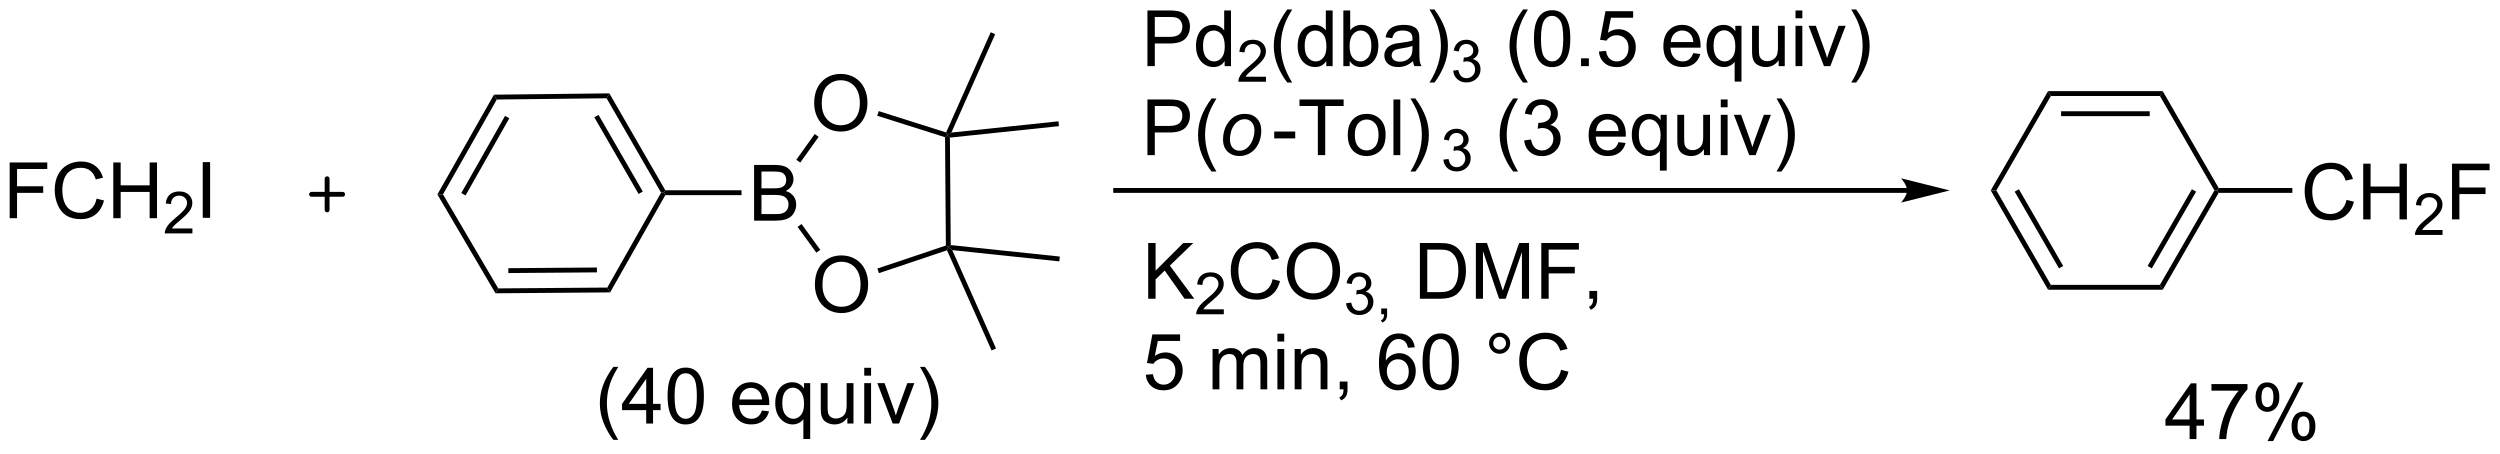 <?xml version="1.0" encoding="UTF-8"?>
<!DOCTYPE svg PUBLIC '-//W3C//DTD SVG 1.0//EN'
          'http://www.w3.org/TR/2001/REC-SVG-20010904/DTD/svg10.dtd'>
<svg stroke-dasharray="none" shape-rendering="auto" xmlns="http://www.w3.org/2000/svg" font-family="'Dialog'" text-rendering="auto" width="705" fill-opacity="1" color-interpolation="auto" color-rendering="auto" preserveAspectRatio="xMidYMid meet" font-size="12px" viewBox="0 0 705 128" fill="black" xmlns:xlink="http://www.w3.org/1999/xlink" stroke="black" image-rendering="auto" stroke-miterlimit="10" stroke-linecap="square" stroke-linejoin="miter" font-style="normal" stroke-width="1" height="128" stroke-dashoffset="0" font-weight="normal" stroke-opacity="1"
><!--Generated by the Batik Graphics2D SVG Generator--><defs id="genericDefs"
  /><g
  ><defs id="defs1"
    ><clipPath clipPathUnits="userSpaceOnUse" id="clipPath1"
      ><path d="M1.321 2.059 L265.589 2.059 L265.589 49.703 L1.321 49.703 L1.321 2.059 Z"
      /></clipPath
      ><clipPath clipPathUnits="userSpaceOnUse" id="clipPath2"
      ><path d="M56.989 69.1 L56.989 115.418 L313.909 115.418 L313.909 69.1 Z"
      /></clipPath
    ></defs
    ><g transform="scale(2.667,2.667) translate(-1.321,-2.059) matrix(1.029,0,0,1.029,-57.298,-69.017)"
    ><path d="M57.961 91.492 L57.961 85.766 L61.825 85.766 L61.825 86.44 L58.719 86.44 L58.719 88.213 L61.406 88.213 L61.406 88.891 L58.719 88.891 L58.719 91.492 L57.961 91.492 ZM66.894 89.484 L67.652 89.674 Q67.415 90.609 66.796 91.102 Q66.176 91.591 65.283 91.591 Q64.356 91.591 63.775 91.213 Q63.197 90.836 62.892 90.122 Q62.59 89.406 62.59 88.586 Q62.59 87.69 62.931 87.026 Q63.275 86.359 63.905 86.013 Q64.535 85.667 65.293 85.667 Q66.152 85.667 66.738 86.104 Q67.324 86.542 67.556 87.336 L66.809 87.51 Q66.611 86.885 66.231 86.602 Q65.853 86.315 65.277 86.315 Q64.618 86.315 64.173 86.633 Q63.73 86.948 63.551 87.482 Q63.371 88.016 63.371 88.581 Q63.371 89.312 63.585 89.857 Q63.798 90.401 64.246 90.672 Q64.697 90.94 65.22 90.94 Q65.856 90.94 66.296 90.573 Q66.738 90.206 66.894 89.484 ZM68.609 91.492 L68.609 85.766 L69.367 85.766 L69.367 88.117 L72.344 88.117 L72.344 85.766 L73.102 85.766 L73.102 91.492 L72.344 91.492 L72.344 88.792 L69.367 88.792 L69.367 91.492 L68.609 91.492 Z" stroke="none" clip-path="url(#clipPath2)"
    /></g
    ><g transform="matrix(2.743,0,0,2.743,-156.316,-189.537)"
    ><path d="M76.768 92.584 L76.768 93.092 L73.928 93.092 Q73.922 92.901 73.99 92.725 Q74.098 92.436 74.336 92.155 Q74.576 91.873 75.027 91.504 Q75.727 90.93 75.973 90.594 Q76.219 90.258 76.219 89.959 Q76.219 89.647 75.994 89.432 Q75.772 89.215 75.41 89.215 Q75.029 89.215 74.801 89.444 Q74.572 89.672 74.57 90.076 L74.027 90.022 Q74.084 89.414 74.447 89.098 Q74.811 88.78 75.422 88.78 Q76.041 88.78 76.4 89.123 Q76.762 89.465 76.762 89.971 Q76.762 90.229 76.656 90.479 Q76.551 90.727 76.305 91.002 Q76.061 91.278 75.492 91.758 Q75.018 92.157 74.883 92.299 Q74.748 92.442 74.66 92.584 L76.768 92.584 Z" stroke="none" clip-path="url(#clipPath2)"
    /></g
    ><g transform="matrix(2.743,0,0,2.743,-156.316,-189.537)"
    ><path d="M77.83 91.492 L77.83 85.766 L78.588 85.766 L78.588 91.492 L77.83 91.492 Z" stroke="none" clip-path="url(#clipPath2)"
    /></g
    ><g stroke-width="0.5" transform="matrix(2.743,0,0,2.743,-156.316,-189.537)" stroke-linejoin="round" stroke-linecap="round"
    ><path fill="none" d="M89.017 89.076 L92.217 89.076 M90.617 87.476 L90.617 90.676" clip-path="url(#clipPath2)"
    /></g
    ><g transform="matrix(2.743,0,0,2.743,-156.316,-189.537)"
    ><path d="M107.768 78.833 L108.061 79.33 L102.53 89.083 L101.953 89.087 ZM108.91 81.014 L104.414 88.943 L104.849 89.19 L109.345 81.261 Z" stroke="none" clip-path="url(#clipPath2)"
    /></g
    ><g transform="matrix(2.743,0,0,2.743,-156.316,-189.537)"
    ><path d="M101.953 89.087 L102.53 89.083 L108.21 98.748 L107.926 99.251 Z" stroke="none" clip-path="url(#clipPath2)"
    /></g
    ><g transform="matrix(2.743,0,0,2.743,-156.316,-189.537)"
    ><path d="M107.926 99.251 L108.21 98.748 L119.421 98.662 L119.714 99.159 ZM109.249 97.17 L118.359 97.1 L118.355 96.6 L109.245 96.67 Z" stroke="none" clip-path="url(#clipPath2)"
    /></g
    ><g transform="matrix(2.743,0,0,2.743,-156.316,-189.537)"
    ><path d="M119.714 99.159 L119.421 98.662 L124.953 88.908 L125.241 88.907 L125.386 89.157 Z" stroke="none" clip-path="url(#clipPath2)"
    /></g
    ><g transform="matrix(2.743,0,0,2.743,-156.316,-189.537)"
    ><path d="M125.385 88.657 L125.241 88.907 L124.953 88.908 L119.347 79.2 L119.634 78.696 ZM123.072 88.791 L118.52 80.907 L118.087 81.157 L122.639 89.041 Z" stroke="none" clip-path="url(#clipPath2)"
    /></g
    ><g transform="matrix(2.743,0,0,2.743,-156.316,-189.537)"
    ><path d="M119.634 78.696 L119.347 79.2 L108.061 79.33 L107.768 78.833 Z" stroke="none" clip-path="url(#clipPath2)"
    /></g
    ><g transform="matrix(2.743,0,0,2.743,-156.316,-189.537)"
    ><path d="M134.514 91.782 L134.514 86.056 L136.662 86.056 Q137.319 86.056 137.715 86.23 Q138.113 86.402 138.337 86.764 Q138.561 87.126 138.561 87.519 Q138.561 87.886 138.36 88.212 Q138.162 88.535 137.761 88.735 Q138.28 88.886 138.558 89.254 Q138.84 89.621 138.84 90.121 Q138.84 90.524 138.668 90.871 Q138.498 91.215 138.248 91.402 Q137.998 91.59 137.621 91.686 Q137.246 91.782 136.699 91.782 L134.514 91.782 ZM135.272 88.462 L136.511 88.462 Q137.014 88.462 137.233 88.394 Q137.522 88.308 137.668 88.11 Q137.816 87.91 137.816 87.61 Q137.816 87.324 137.678 87.108 Q137.543 86.892 137.287 86.811 Q137.035 86.73 136.418 86.73 L135.272 86.73 L135.272 88.462 ZM135.272 91.105 L136.699 91.105 Q137.066 91.105 137.215 91.079 Q137.475 91.032 137.649 90.923 Q137.827 90.814 137.939 90.605 Q138.053 90.394 138.053 90.121 Q138.053 89.8 137.889 89.566 Q137.725 89.329 137.433 89.233 Q137.144 89.136 136.597 89.136 L135.272 89.136 L135.272 91.105 Z" stroke="none" clip-path="url(#clipPath2)"
    /></g
    ><g transform="matrix(2.743,0,0,2.743,-156.316,-189.537)"
    ><path d="M125.386 89.157 L125.241 88.907 L125.385 88.657 L133.222 88.657 L133.222 89.157 Z" stroke="none" clip-path="url(#clipPath2)"
    /></g
    ><g transform="matrix(2.743,0,0,2.743,-156.316,-189.537)"
    ><path d="M140.763 98.397 Q140.763 96.97 141.529 96.165 Q142.294 95.358 143.505 95.358 Q144.297 95.358 144.932 95.738 Q145.57 96.116 145.904 96.793 Q146.24 97.47 146.24 98.329 Q146.24 99.201 145.888 99.889 Q145.537 100.576 144.891 100.931 Q144.248 101.285 143.5 101.285 Q142.693 101.285 142.055 100.894 Q141.419 100.501 141.091 99.826 Q140.763 99.149 140.763 98.397 ZM141.544 98.407 Q141.544 99.444 142.099 100.04 Q142.656 100.634 143.498 100.634 Q144.352 100.634 144.904 100.032 Q145.458 99.431 145.458 98.326 Q145.458 97.626 145.221 97.105 Q144.984 96.584 144.529 96.298 Q144.076 96.009 143.508 96.009 Q142.703 96.009 142.123 96.564 Q141.544 97.116 141.544 98.407 Z" stroke="none" clip-path="url(#clipPath2)"
    /></g
    ><g transform="matrix(2.743,0,0,2.743,-156.316,-189.537)"
    ><path d="M140.691 79.737 Q140.691 78.31 141.457 77.506 Q142.222 76.698 143.433 76.698 Q144.225 76.698 144.86 77.079 Q145.498 77.456 145.832 78.133 Q146.168 78.81 146.168 79.67 Q146.168 80.542 145.816 81.23 Q145.464 81.917 144.819 82.271 Q144.175 82.626 143.428 82.626 Q142.621 82.626 141.983 82.235 Q141.347 81.842 141.019 81.167 Q140.691 80.49 140.691 79.737 ZM141.472 79.748 Q141.472 80.784 142.027 81.381 Q142.584 81.974 143.425 81.974 Q144.28 81.974 144.832 81.373 Q145.386 80.771 145.386 79.667 Q145.386 78.967 145.149 78.446 Q144.912 77.925 144.457 77.638 Q144.004 77.349 143.436 77.349 Q142.631 77.349 142.05 77.904 Q141.472 78.456 141.472 79.748 Z" stroke="none" clip-path="url(#clipPath2)"
    /></g
    ><g transform="matrix(2.743,0,0,2.743,-156.316,-189.537)"
    ><path d="M138.986 92.424 L139.391 92.13 L141.317 94.781 L140.913 95.075 Z" stroke="none" clip-path="url(#clipPath2)"
    /></g
    ><g transform="matrix(2.743,0,0,2.743,-156.316,-189.537)"
    ><path d="M147.349 97.181 L147.189 96.707 L154.23 94.341 L154.481 94.52 L154.345 94.83 Z" stroke="none" clip-path="url(#clipPath2)"
    /></g
    ><g transform="matrix(2.743,0,0,2.743,-156.316,-189.537)"
    ><path d="M154.729 94.295 L154.481 94.52 L154.23 94.341 L154.144 83.204 L154.392 83.021 L154.644 83.246 Z" stroke="none" clip-path="url(#clipPath2)"
    /></g
    ><g transform="matrix(2.743,0,0,2.743,-156.316,-189.537)"
    ><path d="M154.255 82.715 L154.392 83.021 L154.144 83.204 L147.173 80.999 L147.324 80.522 Z" stroke="none" clip-path="url(#clipPath2)"
    /></g
    ><g transform="matrix(2.743,0,0,2.743,-156.316,-189.537)"
    ><path d="M140.744 82.877 L141.15 83.168 L139.261 85.812 L138.854 85.521 Z" stroke="none" clip-path="url(#clipPath2)"
    /></g
    ><g transform="matrix(2.743,0,0,2.743,-156.316,-189.537)"
    ><path d="M154.797 82.727 L154.392 83.021 L154.255 82.715 L158.841 72.413 L159.298 72.617 Z" stroke="none" clip-path="url(#clipPath2)"
    /></g
    ><g transform="matrix(2.743,0,0,2.743,-156.316,-189.537)"
    ><path d="M154.644 83.246 L154.392 83.021 L154.797 82.727 L165.803 81.57 L165.855 82.067 Z" stroke="none" clip-path="url(#clipPath2)"
    /></g
    ><g transform="matrix(2.743,0,0,2.743,-156.316,-189.537)"
    ><path d="M154.886 94.814 L154.481 94.52 L154.729 94.295 L165.944 95.474 L165.892 95.971 Z" stroke="none" clip-path="url(#clipPath2)"
    /></g
    ><g transform="matrix(2.743,0,0,2.743,-156.316,-189.537)"
    ><path d="M154.345 94.83 L154.481 94.52 L154.886 94.814 L159.387 104.924 L158.93 105.128 Z" stroke="none" clip-path="url(#clipPath2)"
    /></g
    ><g transform="matrix(2.743,0,0,2.743,-156.316,-189.537)"
    ><path d="M253.054 88.427 L171.685 88.427 L171.435 88.427 L171.435 88.927 L171.685 88.927 L253.054 88.927 L253.304 88.927 L253.304 88.427 L253.054 88.427 ZM257.429 88.677 L252.429 87.427 C252.429 87.427 253.054 88.13 253.054 88.677 C253.054 89.224 252.429 89.927 252.429 89.927 Z" stroke="none" clip-path="url(#clipPath2)"
    /></g
    ><g transform="matrix(2.743,0,0,2.743,-156.316,-189.537)"
    ><path d="M120.044 114.323 Q119.461 113.588 119.058 112.604 Q118.656 111.617 118.656 110.562 Q118.656 109.633 118.959 108.781 Q119.31 107.794 120.044 106.812 L120.547 106.812 Q120.076 107.625 119.922 107.974 Q119.685 108.513 119.547 109.099 Q119.38 109.828 119.38 110.567 Q119.38 112.445 120.547 114.323 L120.044 114.323 ZM123.422 112.638 L123.422 111.265 L120.938 111.265 L120.938 110.622 L123.552 106.911 L124.125 106.911 L124.125 110.622 L124.899 110.622 L124.899 111.265 L124.125 111.265 L124.125 112.638 L123.422 112.638 ZM123.422 110.622 L123.422 108.039 L121.63 110.622 L123.422 110.622 ZM125.619 109.812 Q125.619 108.797 125.827 108.18 Q126.035 107.56 126.447 107.224 Q126.861 106.888 127.486 106.888 Q127.947 106.888 128.293 107.073 Q128.642 107.258 128.869 107.609 Q129.095 107.958 129.223 108.461 Q129.353 108.961 129.353 109.812 Q129.353 110.82 129.145 111.44 Q128.939 112.06 128.525 112.398 Q128.113 112.737 127.486 112.737 Q126.658 112.737 126.184 112.14 Q125.619 111.427 125.619 109.812 ZM126.34 109.812 Q126.34 111.224 126.671 111.69 Q127.001 112.156 127.486 112.156 Q127.97 112.156 128.298 111.687 Q128.629 111.219 128.629 109.812 Q128.629 108.398 128.298 107.935 Q127.97 107.469 127.478 107.469 Q126.994 107.469 126.705 107.88 Q126.34 108.403 126.34 109.812 ZM135.324 111.302 L136.051 111.39 Q135.879 112.028 135.413 112.38 Q134.949 112.732 134.228 112.732 Q133.317 112.732 132.783 112.172 Q132.251 111.609 132.251 110.599 Q132.251 109.552 132.791 108.974 Q133.33 108.396 134.189 108.396 Q135.02 108.396 135.546 108.963 Q136.074 109.528 136.074 110.555 Q136.074 110.617 136.072 110.742 L132.978 110.742 Q133.017 111.427 133.363 111.791 Q133.712 112.153 134.231 112.153 Q134.619 112.153 134.892 111.95 Q135.166 111.747 135.324 111.302 ZM133.017 110.164 L135.332 110.164 Q135.285 109.64 135.067 109.38 Q134.731 108.974 134.197 108.974 Q133.712 108.974 133.382 109.299 Q133.051 109.622 133.017 110.164 ZM139.578 114.229 L139.578 112.195 Q139.414 112.427 139.12 112.581 Q138.826 112.732 138.492 112.732 Q137.755 112.732 137.222 112.143 Q136.688 111.552 136.688 110.523 Q136.688 109.898 136.904 109.403 Q137.123 108.906 137.534 108.651 Q137.946 108.396 138.438 108.396 Q139.208 108.396 139.649 109.044 L139.649 108.489 L140.281 108.489 L140.281 114.229 L139.578 114.229 ZM137.412 110.552 Q137.412 111.351 137.748 111.752 Q138.083 112.153 138.552 112.153 Q139 112.153 139.323 111.773 Q139.649 111.39 139.649 110.614 Q139.649 109.786 139.308 109.37 Q138.966 108.95 138.505 108.95 Q138.047 108.95 137.729 109.338 Q137.412 109.726 137.412 110.552 ZM144.103 112.638 L144.103 112.028 Q143.619 112.732 142.785 112.732 Q142.418 112.732 142.101 112.591 Q141.783 112.45 141.626 112.237 Q141.473 112.023 141.41 111.716 Q141.369 111.508 141.369 111.06 L141.369 108.489 L142.072 108.489 L142.072 110.789 Q142.072 111.341 142.113 111.531 Q142.181 111.81 142.395 111.969 Q142.611 112.125 142.926 112.125 Q143.244 112.125 143.52 111.963 Q143.798 111.802 143.913 111.523 Q144.028 111.242 144.028 110.711 L144.028 108.489 L144.731 108.489 L144.731 112.638 L144.103 112.638 ZM145.836 107.719 L145.836 106.911 L146.539 106.911 L146.539 107.719 L145.836 107.719 ZM145.836 112.638 L145.836 108.489 L146.539 108.489 L146.539 112.638 L145.836 112.638 ZM148.762 112.638 L147.184 108.489 L147.926 108.489 L148.817 110.974 Q148.962 111.375 149.082 111.81 Q149.176 111.482 149.345 111.021 L150.267 108.489 L150.988 108.489 L149.418 112.638 L148.762 112.638 ZM152.072 114.323 L151.567 114.323 Q152.736 112.445 152.736 110.567 Q152.736 109.833 152.567 109.109 Q152.434 108.523 152.197 107.984 Q152.043 107.633 151.567 106.812 L152.072 106.812 Q152.806 107.794 153.158 108.781 Q153.457 109.633 153.457 110.562 Q153.457 111.617 153.054 112.604 Q152.65 113.588 152.072 114.323 Z" stroke="none" clip-path="url(#clipPath2)"
    /></g
    ><g transform="matrix(2.743,0,0,2.743,-156.316,-189.537)"
    ><path d="M174.951 75.898 L174.951 70.171 L177.113 70.171 Q177.683 70.171 177.983 70.226 Q178.405 70.296 178.688 70.494 Q178.975 70.689 179.149 71.046 Q179.324 71.4 179.324 71.827 Q179.324 72.556 178.858 73.064 Q178.394 73.57 177.178 73.57 L175.709 73.57 L175.709 75.898 L174.951 75.898 ZM175.709 72.892 L177.191 72.892 Q177.925 72.892 178.233 72.619 Q178.542 72.346 178.542 71.851 Q178.542 71.491 178.36 71.236 Q178.178 70.978 177.881 70.898 Q177.691 70.846 177.175 70.846 L175.709 70.846 L175.709 72.892 ZM182.889 75.898 L182.889 75.374 Q182.496 75.991 181.73 75.991 Q181.233 75.991 180.816 75.718 Q180.402 75.445 180.173 74.955 Q179.944 74.463 179.944 73.827 Q179.944 73.205 180.149 72.7 Q180.358 72.195 180.772 71.926 Q181.186 71.656 181.699 71.656 Q182.074 71.656 182.365 71.814 Q182.66 71.971 182.842 72.226 L182.842 70.171 L183.542 70.171 L183.542 75.898 L182.889 75.898 ZM180.667 73.827 Q180.667 74.624 181.004 75.02 Q181.339 75.413 181.795 75.413 Q182.256 75.413 182.579 75.036 Q182.902 74.658 182.902 73.885 Q182.902 73.033 182.574 72.635 Q182.246 72.236 181.764 72.236 Q181.295 72.236 180.98 72.619 Q180.667 73.002 180.667 73.827 Z" stroke="none" clip-path="url(#clipPath2)"
    /></g
    ><g transform="matrix(2.743,0,0,2.743,-156.316,-189.537)"
    ><path d="M187.141 76.99 L187.141 77.498 L184.301 77.498 Q184.295 77.306 184.363 77.13 Q184.471 76.841 184.709 76.56 Q184.95 76.279 185.401 75.91 Q186.1 75.336 186.346 75 Q186.592 74.664 186.592 74.365 Q186.592 74.052 186.367 73.838 Q186.145 73.621 185.784 73.621 Q185.403 73.621 185.174 73.849 Q184.946 74.078 184.944 74.482 L184.401 74.427 Q184.457 73.82 184.821 73.504 Q185.184 73.185 185.795 73.185 Q186.414 73.185 186.774 73.529 Q187.135 73.871 187.135 74.377 Q187.135 74.634 187.03 74.884 Q186.924 75.132 186.678 75.408 Q186.434 75.683 185.865 76.164 Q185.391 76.562 185.256 76.705 Q185.121 76.847 185.034 76.99 L187.141 76.99 Z" stroke="none" clip-path="url(#clipPath2)"
    /></g
    ><g transform="matrix(2.743,0,0,2.743,-156.316,-189.537)"
    ><path d="M189.329 77.583 Q188.745 76.848 188.342 75.864 Q187.941 74.877 187.941 73.822 Q187.941 72.892 188.243 72.041 Q188.594 71.054 189.329 70.072 L189.831 70.072 Q189.36 70.885 189.206 71.234 Q188.969 71.773 188.831 72.359 Q188.665 73.088 188.665 73.827 Q188.665 75.705 189.831 77.583 L189.329 77.583 ZM193.339 75.898 L193.339 75.374 Q192.946 75.991 192.18 75.991 Q191.683 75.991 191.266 75.718 Q190.852 75.445 190.623 74.955 Q190.394 74.463 190.394 73.827 Q190.394 73.205 190.6 72.7 Q190.808 72.195 191.222 71.926 Q191.636 71.656 192.149 71.656 Q192.524 71.656 192.816 71.814 Q193.11 71.971 193.292 72.226 L193.292 70.171 L193.993 70.171 L193.993 75.898 L193.339 75.898 ZM191.118 73.827 Q191.118 74.624 191.454 75.02 Q191.79 75.413 192.245 75.413 Q192.706 75.413 193.029 75.036 Q193.352 74.658 193.352 73.885 Q193.352 73.033 193.024 72.635 Q192.696 72.236 192.214 72.236 Q191.745 72.236 191.43 72.619 Q191.118 73.002 191.118 73.827 ZM195.747 75.898 L195.093 75.898 L195.093 70.171 L195.796 70.171 L195.796 72.213 Q196.242 71.656 196.934 71.656 Q197.317 71.656 197.658 71.809 Q197.999 71.963 198.221 72.244 Q198.442 72.523 198.567 72.918 Q198.692 73.312 198.692 73.76 Q198.692 74.827 198.163 75.411 Q197.637 75.991 196.898 75.991 Q196.163 75.991 195.747 75.377 L195.747 75.898 ZM195.739 73.791 Q195.739 74.538 195.942 74.869 Q196.273 75.413 196.84 75.413 Q197.301 75.413 197.637 75.012 Q197.973 74.611 197.973 73.82 Q197.973 73.007 197.65 72.622 Q197.327 72.234 196.872 72.234 Q196.411 72.234 196.075 72.635 Q195.739 73.033 195.739 73.791 ZM202.253 75.385 Q201.863 75.718 201.501 75.856 Q201.141 75.991 200.727 75.991 Q200.042 75.991 199.675 75.658 Q199.308 75.322 199.308 74.804 Q199.308 74.499 199.446 74.247 Q199.587 73.994 199.81 73.843 Q200.034 73.689 200.316 73.611 Q200.524 73.556 200.941 73.507 Q201.792 73.406 202.196 73.265 Q202.198 73.119 202.198 73.08 Q202.198 72.65 202.001 72.476 Q201.73 72.236 201.198 72.236 Q200.704 72.236 200.467 72.411 Q200.23 72.585 200.118 73.025 L199.43 72.931 Q199.524 72.491 199.738 72.221 Q199.954 71.947 200.36 71.801 Q200.766 71.656 201.3 71.656 Q201.831 71.656 202.162 71.781 Q202.495 71.906 202.652 72.096 Q202.808 72.283 202.87 72.572 Q202.907 72.752 202.907 73.221 L202.907 74.158 Q202.907 75.14 202.951 75.4 Q202.995 75.658 203.128 75.898 L202.394 75.898 Q202.284 75.679 202.253 75.385 ZM202.196 73.814 Q201.813 73.971 201.047 74.08 Q200.613 74.142 200.433 74.221 Q200.253 74.299 200.154 74.45 Q200.058 74.601 200.058 74.783 Q200.058 75.064 200.271 75.252 Q200.485 75.439 200.894 75.439 Q201.3 75.439 201.615 75.262 Q201.933 75.085 202.081 74.775 Q202.196 74.538 202.196 74.072 L202.196 73.814 ZM204.458 77.583 L203.952 77.583 Q205.122 75.705 205.122 73.827 Q205.122 73.093 204.952 72.369 Q204.82 71.783 204.583 71.244 Q204.429 70.892 203.952 70.072 L204.458 70.072 Q205.192 71.054 205.543 72.041 Q205.843 72.892 205.843 73.822 Q205.843 74.877 205.439 75.864 Q205.036 76.848 204.458 77.583 Z" stroke="none" clip-path="url(#clipPath2)"
    /></g
    ><g transform="matrix(2.743,0,0,2.743,-156.316,-189.537)"
    ><path d="M206.384 76.363 L206.911 76.293 Q207.003 76.742 207.22 76.939 Q207.439 77.136 207.753 77.136 Q208.124 77.136 208.38 76.879 Q208.638 76.621 208.638 76.24 Q208.638 75.877 208.4 75.642 Q208.163 75.406 207.796 75.406 Q207.648 75.406 207.425 75.465 L207.484 75.002 Q207.536 75.007 207.568 75.007 Q207.905 75.007 208.175 74.832 Q208.445 74.656 208.445 74.289 Q208.445 74 208.247 73.81 Q208.052 73.619 207.742 73.619 Q207.433 73.619 207.228 73.812 Q207.023 74.005 206.964 74.392 L206.437 74.299 Q206.534 73.767 206.876 73.476 Q207.22 73.185 207.73 73.185 Q208.081 73.185 208.376 73.336 Q208.673 73.486 208.829 73.748 Q208.986 74.007 208.986 74.3 Q208.986 74.58 208.835 74.808 Q208.687 75.037 208.394 75.171 Q208.775 75.259 208.986 75.537 Q209.196 75.812 209.196 76.228 Q209.196 76.791 208.786 77.183 Q208.376 77.574 207.749 77.574 Q207.185 77.574 206.81 77.238 Q206.437 76.9 206.384 76.363 Z" stroke="none" clip-path="url(#clipPath2)"
    /></g
    ><g transform="matrix(2.743,0,0,2.743,-156.316,-189.537)"
    ><path d="M213.564 77.583 Q212.981 76.848 212.577 75.864 Q212.176 74.877 212.176 73.822 Q212.176 72.892 212.478 72.041 Q212.83 71.054 213.564 70.072 L214.067 70.072 Q213.595 70.885 213.442 71.234 Q213.205 71.773 213.067 72.359 Q212.9 73.088 212.9 73.827 Q212.9 75.705 214.067 77.583 L213.564 77.583 ZM214.689 73.072 Q214.689 72.056 214.897 71.439 Q215.106 70.82 215.517 70.484 Q215.931 70.148 216.556 70.148 Q217.017 70.148 217.363 70.333 Q217.713 70.517 217.939 70.869 Q218.166 71.218 218.293 71.721 Q218.423 72.221 218.423 73.072 Q218.423 74.08 218.215 74.7 Q218.009 75.32 217.595 75.658 Q217.184 75.997 216.556 75.997 Q215.728 75.997 215.254 75.4 Q214.689 74.687 214.689 73.072 ZM215.41 73.072 Q215.41 74.484 215.741 74.95 Q216.072 75.416 216.556 75.416 Q217.041 75.416 217.369 74.947 Q217.7 74.478 217.7 73.072 Q217.7 71.658 217.369 71.195 Q217.041 70.728 216.548 70.728 Q216.064 70.728 215.775 71.14 Q215.41 71.663 215.41 73.072 ZM219.531 75.898 L219.531 75.096 L220.334 75.096 L220.334 75.898 L219.531 75.898 ZM221.361 74.398 L222.098 74.335 Q222.181 74.874 222.478 75.145 Q222.778 75.416 223.2 75.416 Q223.707 75.416 224.059 75.033 Q224.41 74.65 224.41 74.017 Q224.41 73.416 224.072 73.07 Q223.736 72.721 223.189 72.721 Q222.848 72.721 222.575 72.877 Q222.301 73.031 222.145 73.275 L221.486 73.189 L222.041 70.249 L224.887 70.249 L224.887 70.921 L222.603 70.921 L222.293 72.46 Q222.809 72.101 223.376 72.101 Q224.126 72.101 224.642 72.622 Q225.158 73.14 225.158 73.955 Q225.158 74.734 224.705 75.299 Q224.153 75.997 223.2 75.997 Q222.418 75.997 221.923 75.559 Q221.431 75.119 221.361 74.398 ZM231.067 74.562 L231.793 74.65 Q231.621 75.288 231.155 75.64 Q230.692 75.991 229.97 75.991 Q229.059 75.991 228.525 75.431 Q227.994 74.869 227.994 73.859 Q227.994 72.812 228.533 72.234 Q229.072 71.656 229.931 71.656 Q230.762 71.656 231.288 72.223 Q231.817 72.788 231.817 73.814 Q231.817 73.877 231.814 74.002 L228.72 74.002 Q228.759 74.687 229.106 75.051 Q229.455 75.413 229.973 75.413 Q230.361 75.413 230.634 75.21 Q230.908 75.007 231.067 74.562 ZM228.759 73.424 L231.075 73.424 Q231.028 72.9 230.809 72.64 Q230.473 72.234 229.939 72.234 Q229.455 72.234 229.124 72.559 Q228.793 72.882 228.759 73.424 ZM235.321 77.489 L235.321 75.455 Q235.156 75.687 234.862 75.84 Q234.568 75.991 234.235 75.991 Q233.498 75.991 232.964 75.403 Q232.43 74.812 232.43 73.783 Q232.43 73.158 232.646 72.663 Q232.865 72.166 233.276 71.911 Q233.688 71.656 234.18 71.656 Q234.951 71.656 235.391 72.304 L235.391 71.749 L236.024 71.749 L236.024 77.489 L235.321 77.489 ZM233.154 73.812 Q233.154 74.611 233.49 75.012 Q233.826 75.413 234.294 75.413 Q234.742 75.413 235.065 75.033 Q235.391 74.65 235.391 73.874 Q235.391 73.046 235.05 72.629 Q234.709 72.21 234.248 72.21 Q233.789 72.21 233.472 72.598 Q233.154 72.986 233.154 73.812 ZM239.845 75.898 L239.845 75.288 Q239.361 75.991 238.528 75.991 Q238.16 75.991 237.843 75.851 Q237.525 75.71 237.369 75.497 Q237.215 75.283 237.153 74.976 Q237.111 74.767 237.111 74.32 L237.111 71.749 L237.814 71.749 L237.814 74.049 Q237.814 74.601 237.856 74.791 Q237.923 75.07 238.137 75.228 Q238.353 75.385 238.668 75.385 Q238.986 75.385 239.262 75.223 Q239.541 75.062 239.655 74.783 Q239.77 74.502 239.77 73.971 L239.77 71.749 L240.473 71.749 L240.473 75.898 L239.845 75.898 ZM241.578 70.978 L241.578 70.171 L242.281 70.171 L242.281 70.978 L241.578 70.978 ZM241.578 75.898 L241.578 71.749 L242.281 71.749 L242.281 75.898 L241.578 75.898 ZM244.504 75.898 L242.926 71.749 L243.668 71.749 L244.559 74.234 Q244.705 74.635 244.825 75.07 Q244.918 74.741 245.088 74.281 L246.009 71.749 L246.731 71.749 L245.16 75.898 L244.504 75.898 ZM247.814 77.583 L247.309 77.583 Q248.478 75.705 248.478 73.827 Q248.478 73.093 248.309 72.369 Q248.176 71.783 247.939 71.244 Q247.785 70.892 247.309 70.072 L247.814 70.072 Q248.548 71.054 248.9 72.041 Q249.2 72.892 249.2 73.822 Q249.2 74.877 248.796 75.864 Q248.392 76.848 247.814 77.583 Z" stroke="none" clip-path="url(#clipPath2)"
    /></g
    ><g transform="matrix(2.743,0,0,2.743,-156.316,-189.537)"
    ><path d="M174.951 85.048 L174.951 79.321 L177.113 79.321 Q177.683 79.321 177.983 79.376 Q178.405 79.446 178.688 79.644 Q178.975 79.839 179.149 80.196 Q179.324 80.55 179.324 80.977 Q179.324 81.707 178.858 82.214 Q178.394 82.72 177.178 82.72 L175.709 82.72 L175.709 85.048 L174.951 85.048 ZM175.709 82.043 L177.191 82.043 Q177.925 82.043 178.233 81.769 Q178.542 81.496 178.542 81.001 Q178.542 80.641 178.36 80.386 Q178.178 80.128 177.881 80.048 Q177.691 79.996 177.175 79.996 L175.709 79.996 L175.709 82.043 ZM181.542 86.733 Q180.959 85.998 180.556 85.014 Q180.155 84.027 180.155 82.972 Q180.155 82.043 180.457 81.191 Q180.808 80.204 181.542 79.222 L182.045 79.222 Q181.574 80.035 181.42 80.384 Q181.183 80.923 181.045 81.509 Q180.879 82.238 180.879 82.977 Q180.879 84.855 182.045 86.733 L181.542 86.733 Z" stroke="none" clip-path="url(#clipPath2)"
    /></g
    ><g transform="matrix(2.743,0,0,2.743,-156.316,-189.537)"
    ><path d="M182.725 83.472 Q182.725 82.259 183.441 81.462 Q184.03 80.805 184.988 80.805 Q185.738 80.805 186.196 81.274 Q186.655 81.743 186.655 82.54 Q186.655 83.253 186.365 83.871 Q186.076 84.485 185.542 84.813 Q185.011 85.141 184.42 85.141 Q183.936 85.141 183.54 84.936 Q183.144 84.727 182.933 84.35 Q182.725 83.97 182.725 83.472 ZM183.433 83.402 Q183.433 83.988 183.714 84.293 Q183.996 84.595 184.428 84.595 Q184.655 84.595 184.876 84.503 Q185.1 84.41 185.29 84.222 Q185.483 84.035 185.618 83.795 Q185.754 83.555 185.834 83.277 Q185.957 82.891 185.957 82.535 Q185.957 81.972 185.673 81.662 Q185.389 81.352 184.959 81.352 Q184.629 81.352 184.355 81.511 Q184.082 81.668 183.86 81.972 Q183.639 82.277 183.535 82.683 Q183.433 83.087 183.433 83.402 Z" stroke="none" clip-path="url(#clipPath2)"
    /></g
    ><g transform="matrix(2.743,0,0,2.743,-156.316,-189.537)"
    ><path d="M187.987 83.329 L187.987 82.621 L190.145 82.621 L190.145 83.329 L187.987 83.329 ZM192.471 85.048 L192.471 79.996 L190.583 79.996 L190.583 79.321 L195.122 79.321 L195.122 79.996 L193.229 79.996 L193.229 85.048 L192.471 85.048 ZM195.548 82.972 Q195.548 81.821 196.188 81.266 Q196.725 80.805 197.493 80.805 Q198.35 80.805 198.892 81.365 Q199.436 81.925 199.436 82.915 Q199.436 83.714 199.194 84.175 Q198.954 84.634 198.496 84.889 Q198.037 85.141 197.493 85.141 Q196.623 85.141 196.084 84.584 Q195.548 84.024 195.548 82.972 ZM196.272 82.972 Q196.272 83.769 196.618 84.168 Q196.967 84.563 197.493 84.563 Q198.017 84.563 198.363 84.165 Q198.712 83.766 198.712 82.949 Q198.712 82.18 198.363 81.785 Q198.014 81.386 197.493 81.386 Q196.967 81.386 196.618 81.782 Q196.272 82.175 196.272 82.972 ZM200.244 85.048 L200.244 79.321 L200.947 79.321 L200.947 85.048 L200.244 85.048 ZM202.498 86.733 L201.993 86.733 Q203.162 84.855 203.162 82.977 Q203.162 82.243 202.993 81.519 Q202.86 80.933 202.623 80.394 Q202.47 80.043 201.993 79.222 L202.498 79.222 Q203.233 80.204 203.584 81.191 Q203.884 82.043 203.884 82.972 Q203.884 84.027 203.48 85.014 Q203.076 85.998 202.498 86.733 Z" stroke="none" clip-path="url(#clipPath2)"
    /></g
    ><g transform="matrix(2.743,0,0,2.743,-156.316,-189.537)"
    ><path d="M205.373 85.513 L205.9 85.443 Q205.992 85.892 206.209 86.089 Q206.427 86.286 206.742 86.286 Q207.113 86.286 207.369 86.029 Q207.627 85.771 207.627 85.39 Q207.627 85.027 207.388 84.792 Q207.152 84.556 206.785 84.556 Q206.636 84.556 206.414 84.615 L206.472 84.152 Q206.525 84.157 206.556 84.157 Q206.894 84.157 207.164 83.982 Q207.433 83.806 207.433 83.439 Q207.433 83.15 207.236 82.96 Q207.041 82.769 206.73 82.769 Q206.422 82.769 206.216 82.962 Q206.011 83.156 205.953 83.542 L205.425 83.448 Q205.523 82.917 205.865 82.626 Q206.209 82.335 206.718 82.335 Q207.07 82.335 207.365 82.486 Q207.662 82.636 207.818 82.898 Q207.974 83.157 207.974 83.45 Q207.974 83.73 207.824 83.958 Q207.675 84.187 207.382 84.322 Q207.763 84.409 207.974 84.687 Q208.185 84.962 208.185 85.378 Q208.185 85.941 207.775 86.333 Q207.365 86.724 206.738 86.724 Q206.173 86.724 205.798 86.388 Q205.425 86.05 205.373 85.513 Z" stroke="none" clip-path="url(#clipPath2)"
    /></g
    ><g transform="matrix(2.743,0,0,2.743,-156.316,-189.537)"
    ><path d="M212.553 86.733 Q211.969 85.998 211.566 85.014 Q211.165 84.027 211.165 82.972 Q211.165 82.043 211.467 81.191 Q211.818 80.204 212.553 79.222 L213.055 79.222 Q212.584 80.035 212.43 80.384 Q212.193 80.923 212.055 81.509 Q211.889 82.238 211.889 82.977 Q211.889 84.855 213.055 86.733 L212.553 86.733 ZM213.68 83.535 L214.383 83.441 Q214.506 84.04 214.795 84.303 Q215.087 84.566 215.506 84.566 Q216.001 84.566 216.342 84.222 Q216.685 83.878 216.685 83.371 Q216.685 82.886 216.368 82.574 Q216.053 82.259 215.563 82.259 Q215.365 82.259 215.068 82.337 L215.146 81.72 Q215.217 81.727 215.258 81.727 Q215.709 81.727 216.068 81.493 Q216.428 81.259 216.428 80.769 Q216.428 80.384 216.165 80.131 Q215.904 79.876 215.49 79.876 Q215.079 79.876 214.805 80.134 Q214.532 80.391 214.454 80.907 L213.751 80.782 Q213.881 80.074 214.337 79.686 Q214.795 79.298 215.475 79.298 Q215.943 79.298 216.337 79.498 Q216.732 79.699 216.941 80.048 Q217.149 80.394 217.149 80.785 Q217.149 81.157 216.948 81.462 Q216.751 81.766 216.36 81.946 Q216.868 82.063 217.149 82.433 Q217.43 82.8 217.43 83.355 Q217.43 84.105 216.883 84.628 Q216.337 85.149 215.501 85.149 Q214.748 85.149 214.248 84.701 Q213.751 84.251 213.68 83.535 ZM223.383 83.712 L224.11 83.8 Q223.938 84.438 223.472 84.79 Q223.008 85.141 222.287 85.141 Q221.376 85.141 220.842 84.582 Q220.31 84.019 220.31 83.009 Q220.31 81.962 220.85 81.384 Q221.389 80.805 222.248 80.805 Q223.079 80.805 223.605 81.373 Q224.133 81.938 224.133 82.964 Q224.133 83.027 224.131 83.152 L221.037 83.152 Q221.076 83.837 221.422 84.201 Q221.771 84.563 222.29 84.563 Q222.678 84.563 222.951 84.36 Q223.225 84.157 223.383 83.712 ZM221.076 82.574 L223.391 82.574 Q223.344 82.05 223.126 81.79 Q222.79 81.384 222.256 81.384 Q221.771 81.384 221.441 81.709 Q221.11 82.032 221.076 82.574 ZM227.637 86.639 L227.637 84.605 Q227.473 84.837 227.179 84.99 Q226.885 85.141 226.551 85.141 Q225.814 85.141 225.28 84.553 Q224.747 83.962 224.747 82.933 Q224.747 82.308 224.963 81.813 Q225.181 81.316 225.593 81.061 Q226.005 80.805 226.497 80.805 Q227.268 80.805 227.708 81.454 L227.708 80.899 L228.34 80.899 L228.34 86.639 L227.637 86.639 ZM225.471 82.962 Q225.471 83.761 225.806 84.162 Q226.143 84.563 226.611 84.563 Q227.059 84.563 227.382 84.183 Q227.708 83.8 227.708 83.024 Q227.708 82.196 227.367 81.779 Q227.025 81.36 226.564 81.36 Q226.106 81.36 225.788 81.748 Q225.471 82.136 225.471 82.962 ZM232.162 85.048 L232.162 84.438 Q231.678 85.141 230.844 85.141 Q230.477 85.141 230.159 85.001 Q229.842 84.86 229.685 84.647 Q229.532 84.433 229.469 84.126 Q229.428 83.918 229.428 83.47 L229.428 80.899 L230.131 80.899 L230.131 83.199 Q230.131 83.751 230.172 83.941 Q230.24 84.22 230.454 84.378 Q230.67 84.535 230.985 84.535 Q231.303 84.535 231.579 84.373 Q231.857 84.212 231.972 83.933 Q232.087 83.652 232.087 83.121 L232.087 80.899 L232.79 80.899 L232.79 85.048 L232.162 85.048 ZM233.895 80.128 L233.895 79.321 L234.598 79.321 L234.598 80.128 L233.895 80.128 ZM233.895 85.048 L233.895 80.899 L234.598 80.899 L234.598 85.048 L233.895 85.048 ZM236.821 85.048 L235.243 80.899 L235.985 80.899 L236.876 83.384 Q237.021 83.785 237.141 84.22 Q237.235 83.891 237.404 83.43 L238.326 80.899 L239.047 80.899 L237.477 85.048 L236.821 85.048 ZM240.131 86.733 L239.626 86.733 Q240.795 84.855 240.795 82.977 Q240.795 82.243 240.626 81.519 Q240.493 80.933 240.256 80.394 Q240.102 80.043 239.626 79.222 L240.131 79.222 Q240.865 80.204 241.217 81.191 Q241.516 82.043 241.516 82.972 Q241.516 84.027 241.113 85.014 Q240.709 85.998 240.131 86.733 Z" stroke="none" clip-path="url(#clipPath2)"
    /></g
    ><g transform="matrix(2.743,0,0,2.743,-156.316,-189.537)"
    ><path d="M175.032 99.81 L175.032 94.083 L175.79 94.083 L175.79 96.922 L178.634 94.083 L179.662 94.083 L177.259 96.404 L179.767 99.81 L178.767 99.81 L176.727 96.912 L175.79 97.826 L175.79 99.81 L175.032 99.81 Z" stroke="none" clip-path="url(#clipPath2)"
    /></g
    ><g transform="matrix(2.743,0,0,2.743,-156.316,-189.537)"
    ><path d="M182.804 100.902 L182.804 101.41 L179.964 101.41 Q179.958 101.219 180.026 101.043 Q180.134 100.754 180.372 100.472 Q180.612 100.191 181.063 99.822 Q181.763 99.248 182.009 98.912 Q182.255 98.576 182.255 98.277 Q182.255 97.965 182.03 97.75 Q181.808 97.533 181.446 97.533 Q181.065 97.533 180.837 97.762 Q180.608 97.99 180.606 98.394 L180.063 98.34 Q180.12 97.732 180.483 97.416 Q180.847 97.097 181.458 97.097 Q182.077 97.097 182.436 97.441 Q182.798 97.783 182.798 98.289 Q182.798 98.547 182.692 98.797 Q182.587 99.045 182.341 99.32 Q182.097 99.596 181.528 100.076 Q181.054 100.475 180.919 100.617 Q180.784 100.76 180.696 100.902 L182.804 100.902 Z" stroke="none" clip-path="url(#clipPath2)"
    /></g
    ><g transform="matrix(2.743,0,0,2.743,-156.316,-189.537)"
    ><path d="M187.822 97.802 L188.58 97.992 Q188.343 98.927 187.723 99.419 Q187.103 99.909 186.21 99.909 Q185.283 99.909 184.702 99.531 Q184.124 99.154 183.82 98.44 Q183.518 97.724 183.518 96.904 Q183.518 96.008 183.859 95.344 Q184.202 94.677 184.833 94.331 Q185.463 93.984 186.221 93.984 Q187.08 93.984 187.666 94.422 Q188.252 94.859 188.484 95.654 L187.736 95.828 Q187.538 95.203 187.158 94.919 Q186.78 94.633 186.205 94.633 Q185.546 94.633 185.101 94.951 Q184.658 95.266 184.478 95.8 Q184.299 96.333 184.299 96.898 Q184.299 97.63 184.512 98.175 Q184.726 98.719 185.174 98.99 Q185.624 99.258 186.148 99.258 Q186.783 99.258 187.223 98.891 Q187.666 98.523 187.822 97.802 ZM189.285 97.021 Q189.285 95.594 190.05 94.789 Q190.816 93.982 192.027 93.982 Q192.818 93.982 193.454 94.362 Q194.092 94.74 194.425 95.417 Q194.761 96.094 194.761 96.953 Q194.761 97.826 194.41 98.513 Q194.058 99.201 193.412 99.555 Q192.769 99.909 192.021 99.909 Q191.214 99.909 190.576 99.518 Q189.941 99.125 189.613 98.451 Q189.285 97.773 189.285 97.021 ZM190.066 97.031 Q190.066 98.068 190.62 98.664 Q191.178 99.258 192.019 99.258 Q192.873 99.258 193.425 98.656 Q193.98 98.055 193.98 96.951 Q193.98 96.25 193.743 95.729 Q193.506 95.208 193.05 94.922 Q192.597 94.633 192.029 94.633 Q191.225 94.633 190.644 95.188 Q190.066 95.74 190.066 97.031 Z" stroke="none" clip-path="url(#clipPath2)"
    /></g
    ><g transform="matrix(2.743,0,0,2.743,-156.316,-189.537)"
    ><path d="M195.371 100.275 L195.898 100.205 Q195.99 100.654 196.207 100.851 Q196.426 101.049 196.74 101.049 Q197.111 101.049 197.367 100.791 Q197.625 100.533 197.625 100.152 Q197.625 99.789 197.387 99.555 Q197.15 99.318 196.783 99.318 Q196.635 99.318 196.412 99.377 L196.471 98.914 Q196.523 98.92 196.555 98.92 Q196.893 98.92 197.162 98.744 Q197.432 98.568 197.432 98.201 Q197.432 97.912 197.234 97.722 Q197.039 97.531 196.728 97.531 Q196.42 97.531 196.215 97.725 Q196.01 97.918 195.951 98.305 L195.424 98.211 Q195.521 97.68 195.863 97.388 Q196.207 97.097 196.717 97.097 Q197.068 97.097 197.363 97.248 Q197.66 97.398 197.816 97.66 Q197.973 97.92 197.973 98.213 Q197.973 98.492 197.822 98.721 Q197.674 98.949 197.381 99.084 Q197.762 99.172 197.973 99.449 Q198.184 99.725 198.184 100.141 Q198.184 100.703 197.773 101.096 Q197.363 101.486 196.736 101.486 Q196.172 101.486 195.797 101.15 Q195.424 100.812 195.371 100.275 ZM198.989 101.41 L198.989 100.808 L199.591 100.808 L199.591 101.41 Q199.591 101.742 199.474 101.945 Q199.356 102.148 199.101 102.26 L198.954 102.035 Q199.122 101.961 199.2 101.818 Q199.28 101.678 199.288 101.41 L198.989 101.41 Z" stroke="none" clip-path="url(#clipPath2)"
    /></g
    ><g transform="matrix(2.743,0,0,2.743,-156.316,-189.537)"
    ><path d="M202.963 99.81 L202.963 94.083 L204.937 94.083 Q205.603 94.083 205.955 94.164 Q206.447 94.279 206.796 94.576 Q207.249 94.958 207.473 95.555 Q207.697 96.148 207.697 96.914 Q207.697 97.568 207.544 98.073 Q207.393 98.576 207.153 98.906 Q206.916 99.234 206.632 99.425 Q206.351 99.615 205.95 99.714 Q205.549 99.81 205.03 99.81 L202.963 99.81 ZM203.721 99.133 L204.945 99.133 Q205.51 99.133 205.833 99.029 Q206.155 98.922 206.346 98.732 Q206.617 98.461 206.765 98.008 Q206.916 97.552 206.916 96.904 Q206.916 96.005 206.622 95.523 Q206.327 95.039 205.905 94.875 Q205.601 94.758 204.924 94.758 L203.721 94.758 L203.721 99.133 ZM208.717 99.81 L208.717 94.083 L209.857 94.083 L211.214 98.138 Q211.402 98.703 211.488 98.984 Q211.584 98.672 211.792 98.068 L213.162 94.083 L214.183 94.083 L214.183 99.81 L213.451 99.81 L213.451 95.016 L211.787 99.81 L211.105 99.81 L209.448 94.935 L209.448 99.81 L208.717 99.81 ZM215.443 99.81 L215.443 94.083 L219.308 94.083 L219.308 94.758 L216.201 94.758 L216.201 96.531 L218.889 96.531 L218.889 97.208 L216.201 97.208 L216.201 99.81 L215.443 99.81 ZM220.385 99.81 L220.385 99.008 L221.187 99.008 L221.187 99.81 Q221.187 100.253 221.03 100.523 Q220.874 100.794 220.533 100.943 L220.338 100.643 Q220.562 100.544 220.666 100.354 Q220.773 100.167 220.783 99.81 L220.385 99.81 Z" stroke="none" clip-path="url(#clipPath2)"
    /></g
    ><g transform="matrix(2.743,0,0,2.743,-156.316,-189.537)"
    ><path d="M174.78 107.627 L175.517 107.564 Q175.6 108.103 175.897 108.374 Q176.196 108.645 176.618 108.645 Q177.126 108.645 177.477 108.262 Q177.829 107.879 177.829 107.246 Q177.829 106.645 177.49 106.299 Q177.155 105.95 176.608 105.95 Q176.267 105.95 175.993 106.106 Q175.72 106.259 175.563 106.504 L174.905 106.418 L175.459 103.478 L178.306 103.478 L178.306 104.15 L176.022 104.15 L175.712 105.689 Q176.227 105.33 176.795 105.33 Q177.545 105.33 178.061 105.851 Q178.576 106.369 178.576 107.184 Q178.576 107.963 178.123 108.528 Q177.571 109.226 176.618 109.226 Q175.837 109.226 175.342 108.788 Q174.85 108.348 174.78 107.627 ZM181.647 109.127 L181.647 104.978 L182.274 104.978 L182.274 105.559 Q182.47 105.254 182.793 105.069 Q183.118 104.884 183.532 104.884 Q183.993 104.884 184.287 105.077 Q184.584 105.267 184.704 105.611 Q185.196 104.884 185.985 104.884 Q186.602 104.884 186.933 105.226 Q187.267 105.567 187.267 106.278 L187.267 109.127 L186.569 109.127 L186.569 106.512 Q186.569 106.09 186.498 105.905 Q186.431 105.72 186.251 105.608 Q186.071 105.494 185.829 105.494 Q185.392 105.494 185.102 105.785 Q184.813 106.075 184.813 106.715 L184.813 109.127 L184.11 109.127 L184.11 106.431 Q184.11 105.963 183.938 105.728 Q183.767 105.494 183.376 105.494 Q183.079 105.494 182.826 105.65 Q182.576 105.806 182.462 106.108 Q182.35 106.408 182.35 106.973 L182.35 109.127 L181.647 109.127 ZM188.313 104.207 L188.313 103.4 L189.017 103.4 L189.017 104.207 L188.313 104.207 ZM188.313 109.127 L188.313 104.978 L189.017 104.978 L189.017 109.127 L188.313 109.127 ZM190.088 109.127 L190.088 104.978 L190.721 104.978 L190.721 105.567 Q191.177 104.884 192.041 104.884 Q192.416 104.884 192.729 105.02 Q193.044 105.153 193.2 105.371 Q193.356 105.59 193.419 105.892 Q193.458 106.088 193.458 106.575 L193.458 109.127 L192.755 109.127 L192.755 106.603 Q192.755 106.174 192.672 105.96 Q192.591 105.746 192.382 105.621 Q192.174 105.494 191.893 105.494 Q191.442 105.494 191.117 105.78 Q190.791 106.064 190.791 106.861 L190.791 109.127 L190.088 109.127 ZM194.72 109.127 L194.72 108.325 L195.522 108.325 L195.522 109.127 Q195.522 109.569 195.365 109.84 Q195.209 110.111 194.868 110.259 L194.673 109.96 Q194.897 109.861 195.001 109.671 Q195.108 109.483 195.118 109.127 L194.72 109.127 ZM202.436 104.801 L201.735 104.856 Q201.642 104.442 201.47 104.254 Q201.186 103.955 200.767 103.955 Q200.431 103.955 200.178 104.142 Q199.845 104.384 199.652 104.851 Q199.462 105.314 199.454 106.174 Q199.709 105.785 200.076 105.598 Q200.444 105.41 200.845 105.41 Q201.548 105.41 202.043 105.929 Q202.537 106.447 202.537 107.267 Q202.537 107.806 202.303 108.27 Q202.071 108.731 201.665 108.978 Q201.259 109.226 200.743 109.226 Q199.865 109.226 199.311 108.58 Q198.756 107.931 198.756 106.447 Q198.756 104.785 199.368 104.033 Q199.905 103.377 200.811 103.377 Q201.485 103.377 201.918 103.757 Q202.35 104.134 202.436 104.801 ZM199.563 107.27 Q199.563 107.634 199.717 107.968 Q199.873 108.299 200.149 108.473 Q200.428 108.645 200.733 108.645 Q201.178 108.645 201.498 108.285 Q201.819 107.926 201.819 107.309 Q201.819 106.715 201.501 106.374 Q201.186 106.033 200.704 106.033 Q200.227 106.033 199.894 106.374 Q199.563 106.715 199.563 107.27 ZM203.237 106.301 Q203.237 105.285 203.445 104.668 Q203.653 104.049 204.065 103.713 Q204.479 103.377 205.104 103.377 Q205.565 103.377 205.911 103.561 Q206.26 103.746 206.487 104.098 Q206.713 104.447 206.841 104.95 Q206.971 105.45 206.971 106.301 Q206.971 107.309 206.763 107.929 Q206.557 108.549 206.143 108.887 Q205.731 109.226 205.104 109.226 Q204.276 109.226 203.802 108.629 Q203.237 107.916 203.237 106.301 ZM203.958 106.301 Q203.958 107.713 204.289 108.179 Q204.619 108.645 205.104 108.645 Q205.588 108.645 205.916 108.176 Q206.247 107.707 206.247 106.301 Q206.247 104.887 205.916 104.424 Q205.588 103.957 205.096 103.957 Q204.612 103.957 204.322 104.369 Q203.958 104.892 203.958 106.301 ZM210.075 104.384 Q210.075 103.934 210.393 103.619 Q210.713 103.301 211.158 103.301 Q211.612 103.301 211.927 103.619 Q212.244 103.934 212.244 104.384 Q212.244 104.832 211.924 105.153 Q211.606 105.47 211.158 105.47 Q210.713 105.47 210.393 105.155 Q210.075 104.838 210.075 104.384 ZM210.502 104.384 Q210.502 104.658 210.695 104.851 Q210.888 105.043 211.161 105.043 Q211.432 105.043 211.625 104.851 Q211.817 104.658 211.817 104.384 Q211.817 104.111 211.625 103.918 Q211.432 103.723 211.161 103.723 Q210.888 103.723 210.695 103.918 Q210.502 104.111 210.502 104.384 ZM217.477 107.119 L218.235 107.309 Q217.998 108.244 217.379 108.736 Q216.759 109.226 215.865 109.226 Q214.938 109.226 214.358 108.848 Q213.78 108.47 213.475 107.757 Q213.173 107.041 213.173 106.22 Q213.173 105.325 213.514 104.66 Q213.858 103.994 214.488 103.647 Q215.118 103.301 215.876 103.301 Q216.735 103.301 217.321 103.739 Q217.907 104.176 218.139 104.97 L217.392 105.145 Q217.194 104.52 216.813 104.236 Q216.436 103.95 215.86 103.95 Q215.201 103.95 214.756 104.267 Q214.313 104.582 214.134 105.116 Q213.954 105.65 213.954 106.215 Q213.954 106.947 214.168 107.491 Q214.381 108.035 214.829 108.306 Q215.28 108.575 215.803 108.575 Q216.438 108.575 216.879 108.207 Q217.321 107.84 217.477 107.119 Z" stroke="none" clip-path="url(#clipPath2)"
    /></g
    ><g transform="matrix(2.743,0,0,2.743,-156.316,-189.537)"
    ><path d="M261.649 88.677 L262.226 88.677 L267.832 98.386 L267.543 98.886 ZM264.111 88.802 L268.666 96.691 L269.099 96.441 L264.545 88.552 Z" stroke="none" clip-path="url(#clipPath2)"
    /></g
    ><g transform="matrix(2.743,0,0,2.743,-156.316,-189.537)"
    ><path d="M267.543 98.886 L267.832 98.386 L279.043 98.386 L279.332 98.886 Z" stroke="none" clip-path="url(#clipPath2)"
    /></g
    ><g transform="matrix(2.743,0,0,2.743,-156.316,-189.537)"
    ><path d="M279.332 98.886 L279.043 98.386 L284.649 88.677 L284.938 88.677 L285.082 88.927 ZM278.209 96.691 L282.764 88.802 L282.331 88.552 L277.776 96.441 Z" stroke="none" clip-path="url(#clipPath2)"
    /></g
    ><g transform="matrix(2.743,0,0,2.743,-156.316,-189.537)"
    ><path d="M285.082 88.427 L284.938 88.677 L284.649 88.677 L279.043 78.968 L279.332 78.468 Z" stroke="none" clip-path="url(#clipPath2)"
    /></g
    ><g transform="matrix(2.743,0,0,2.743,-156.316,-189.537)"
    ><path d="M279.332 78.468 L279.043 78.968 L267.832 78.968 L267.543 78.468 ZM277.993 80.538 L268.883 80.538 L268.883 81.038 L277.993 81.038 Z" stroke="none" clip-path="url(#clipPath2)"
    /></g
    ><g transform="matrix(2.743,0,0,2.743,-156.316,-189.537)"
    ><path d="M267.543 78.468 L267.832 78.968 L262.226 88.677 L261.649 88.677 Z" stroke="none" clip-path="url(#clipPath2)"
    /></g
    ><g transform="matrix(2.743,0,0,2.743,-156.316,-189.537)"
    ><path d="M298.227 89.644 L298.985 89.834 Q298.748 90.769 298.128 91.261 Q297.508 91.751 296.615 91.751 Q295.688 91.751 295.107 91.373 Q294.529 90.996 294.224 90.282 Q293.922 89.566 293.922 88.746 Q293.922 87.85 294.264 87.186 Q294.607 86.519 295.238 86.173 Q295.868 85.826 296.625 85.826 Q297.485 85.826 298.071 86.264 Q298.657 86.701 298.889 87.496 L298.141 87.67 Q297.943 87.045 297.563 86.761 Q297.185 86.475 296.61 86.475 Q295.951 86.475 295.506 86.793 Q295.063 87.108 294.883 87.641 Q294.704 88.175 294.704 88.74 Q294.704 89.472 294.917 90.016 Q295.131 90.561 295.579 90.832 Q296.029 91.1 296.553 91.1 Q297.188 91.1 297.628 90.733 Q298.071 90.365 298.227 89.644 ZM299.942 91.652 L299.942 85.925 L300.7 85.925 L300.7 88.277 L303.676 88.277 L303.676 85.925 L304.434 85.925 L304.434 91.652 L303.676 91.652 L303.676 88.951 L300.7 88.951 L300.7 91.652 L299.942 91.652 Z" stroke="none" clip-path="url(#clipPath2)"
    /></g
    ><g transform="matrix(2.743,0,0,2.743,-156.316,-189.537)"
    ><path d="M308.1 92.744 L308.1 93.252 L305.26 93.252 Q305.255 93.061 305.323 92.885 Q305.43 92.596 305.668 92.314 Q305.909 92.033 306.36 91.664 Q307.059 91.09 307.305 90.754 Q307.551 90.418 307.551 90.119 Q307.551 89.807 307.327 89.592 Q307.104 89.375 306.743 89.375 Q306.362 89.375 306.133 89.603 Q305.905 89.832 305.903 90.236 L305.36 90.182 Q305.417 89.574 305.78 89.258 Q306.143 88.939 306.755 88.939 Q307.374 88.939 307.733 89.283 Q308.094 89.625 308.094 90.131 Q308.094 90.389 307.989 90.639 Q307.883 90.887 307.637 91.162 Q307.393 91.437 306.825 91.918 Q306.35 92.316 306.215 92.459 Q306.081 92.602 305.993 92.744 L308.1 92.744 Z" stroke="none" clip-path="url(#clipPath2)"
    /></g
    ><g transform="matrix(2.743,0,0,2.743,-156.316,-189.537)"
    ><path d="M309.072 91.652 L309.072 85.925 L312.936 85.925 L312.936 86.6 L309.83 86.6 L309.83 88.373 L312.517 88.373 L312.517 89.05 L309.83 89.05 L309.83 91.652 L309.072 91.652 Z" stroke="none" clip-path="url(#clipPath2)"
    /></g
    ><g transform="matrix(2.743,0,0,2.743,-156.316,-189.537)"
    ><path d="M285.082 88.927 L284.938 88.677 L285.082 88.427 L292.657 88.427 L292.657 88.927 Z" stroke="none" clip-path="url(#clipPath2)"
    /></g
    ><g transform="matrix(2.743,0,0,2.743,-156.316,-189.537)"
    ><path d="M282.095 114.235 L282.095 112.863 L279.611 112.863 L279.611 112.22 L282.225 108.509 L282.798 108.509 L282.798 112.22 L283.572 112.22 L283.572 112.863 L282.798 112.863 L282.798 114.235 L282.095 114.235 ZM282.095 112.22 L282.095 109.636 L280.303 112.22 L282.095 112.22 ZM284.339 109.259 L284.339 108.582 L288.044 108.582 L288.044 109.128 Q287.497 109.712 286.961 110.678 Q286.425 111.641 286.13 112.66 Q285.919 113.378 285.862 114.235 L285.138 114.235 Q285.151 113.558 285.404 112.602 Q285.659 111.644 286.133 110.756 Q286.607 109.868 287.143 109.259 L284.339 109.259 ZM288.874 109.884 Q288.874 109.269 289.181 108.839 Q289.491 108.41 290.077 108.41 Q290.616 108.41 290.967 108.795 Q291.322 109.18 291.322 109.925 Q291.322 110.652 290.965 111.045 Q290.608 111.438 290.085 111.438 Q289.564 111.438 289.217 111.053 Q288.874 110.665 288.874 109.884 ZM290.095 108.894 Q289.835 108.894 289.66 109.121 Q289.486 109.347 289.486 109.954 Q289.486 110.503 289.66 110.73 Q289.837 110.954 290.095 110.954 Q290.361 110.954 290.535 110.727 Q290.71 110.501 290.71 109.899 Q290.71 109.345 290.533 109.121 Q290.358 108.894 290.095 108.894 ZM290.1 114.446 L293.233 108.41 L293.803 108.41 L290.681 114.446 L290.1 114.446 ZM292.577 112.891 Q292.577 112.274 292.884 111.847 Q293.194 111.418 293.783 111.418 Q294.322 111.418 294.676 111.803 Q295.03 112.188 295.03 112.933 Q295.03 113.66 294.671 114.053 Q294.314 114.446 293.788 114.446 Q293.267 114.446 292.921 114.058 Q292.577 113.668 292.577 112.891 ZM293.803 111.902 Q293.538 111.902 293.363 112.128 Q293.189 112.355 293.189 112.962 Q293.189 113.509 293.363 113.735 Q293.54 113.962 293.798 113.962 Q294.069 113.962 294.241 113.735 Q294.415 113.509 294.415 112.907 Q294.415 112.352 294.238 112.128 Q294.064 111.902 293.803 111.902 Z" stroke="none" clip-path="url(#clipPath2)"
    /></g
  ></g
></svg
>
